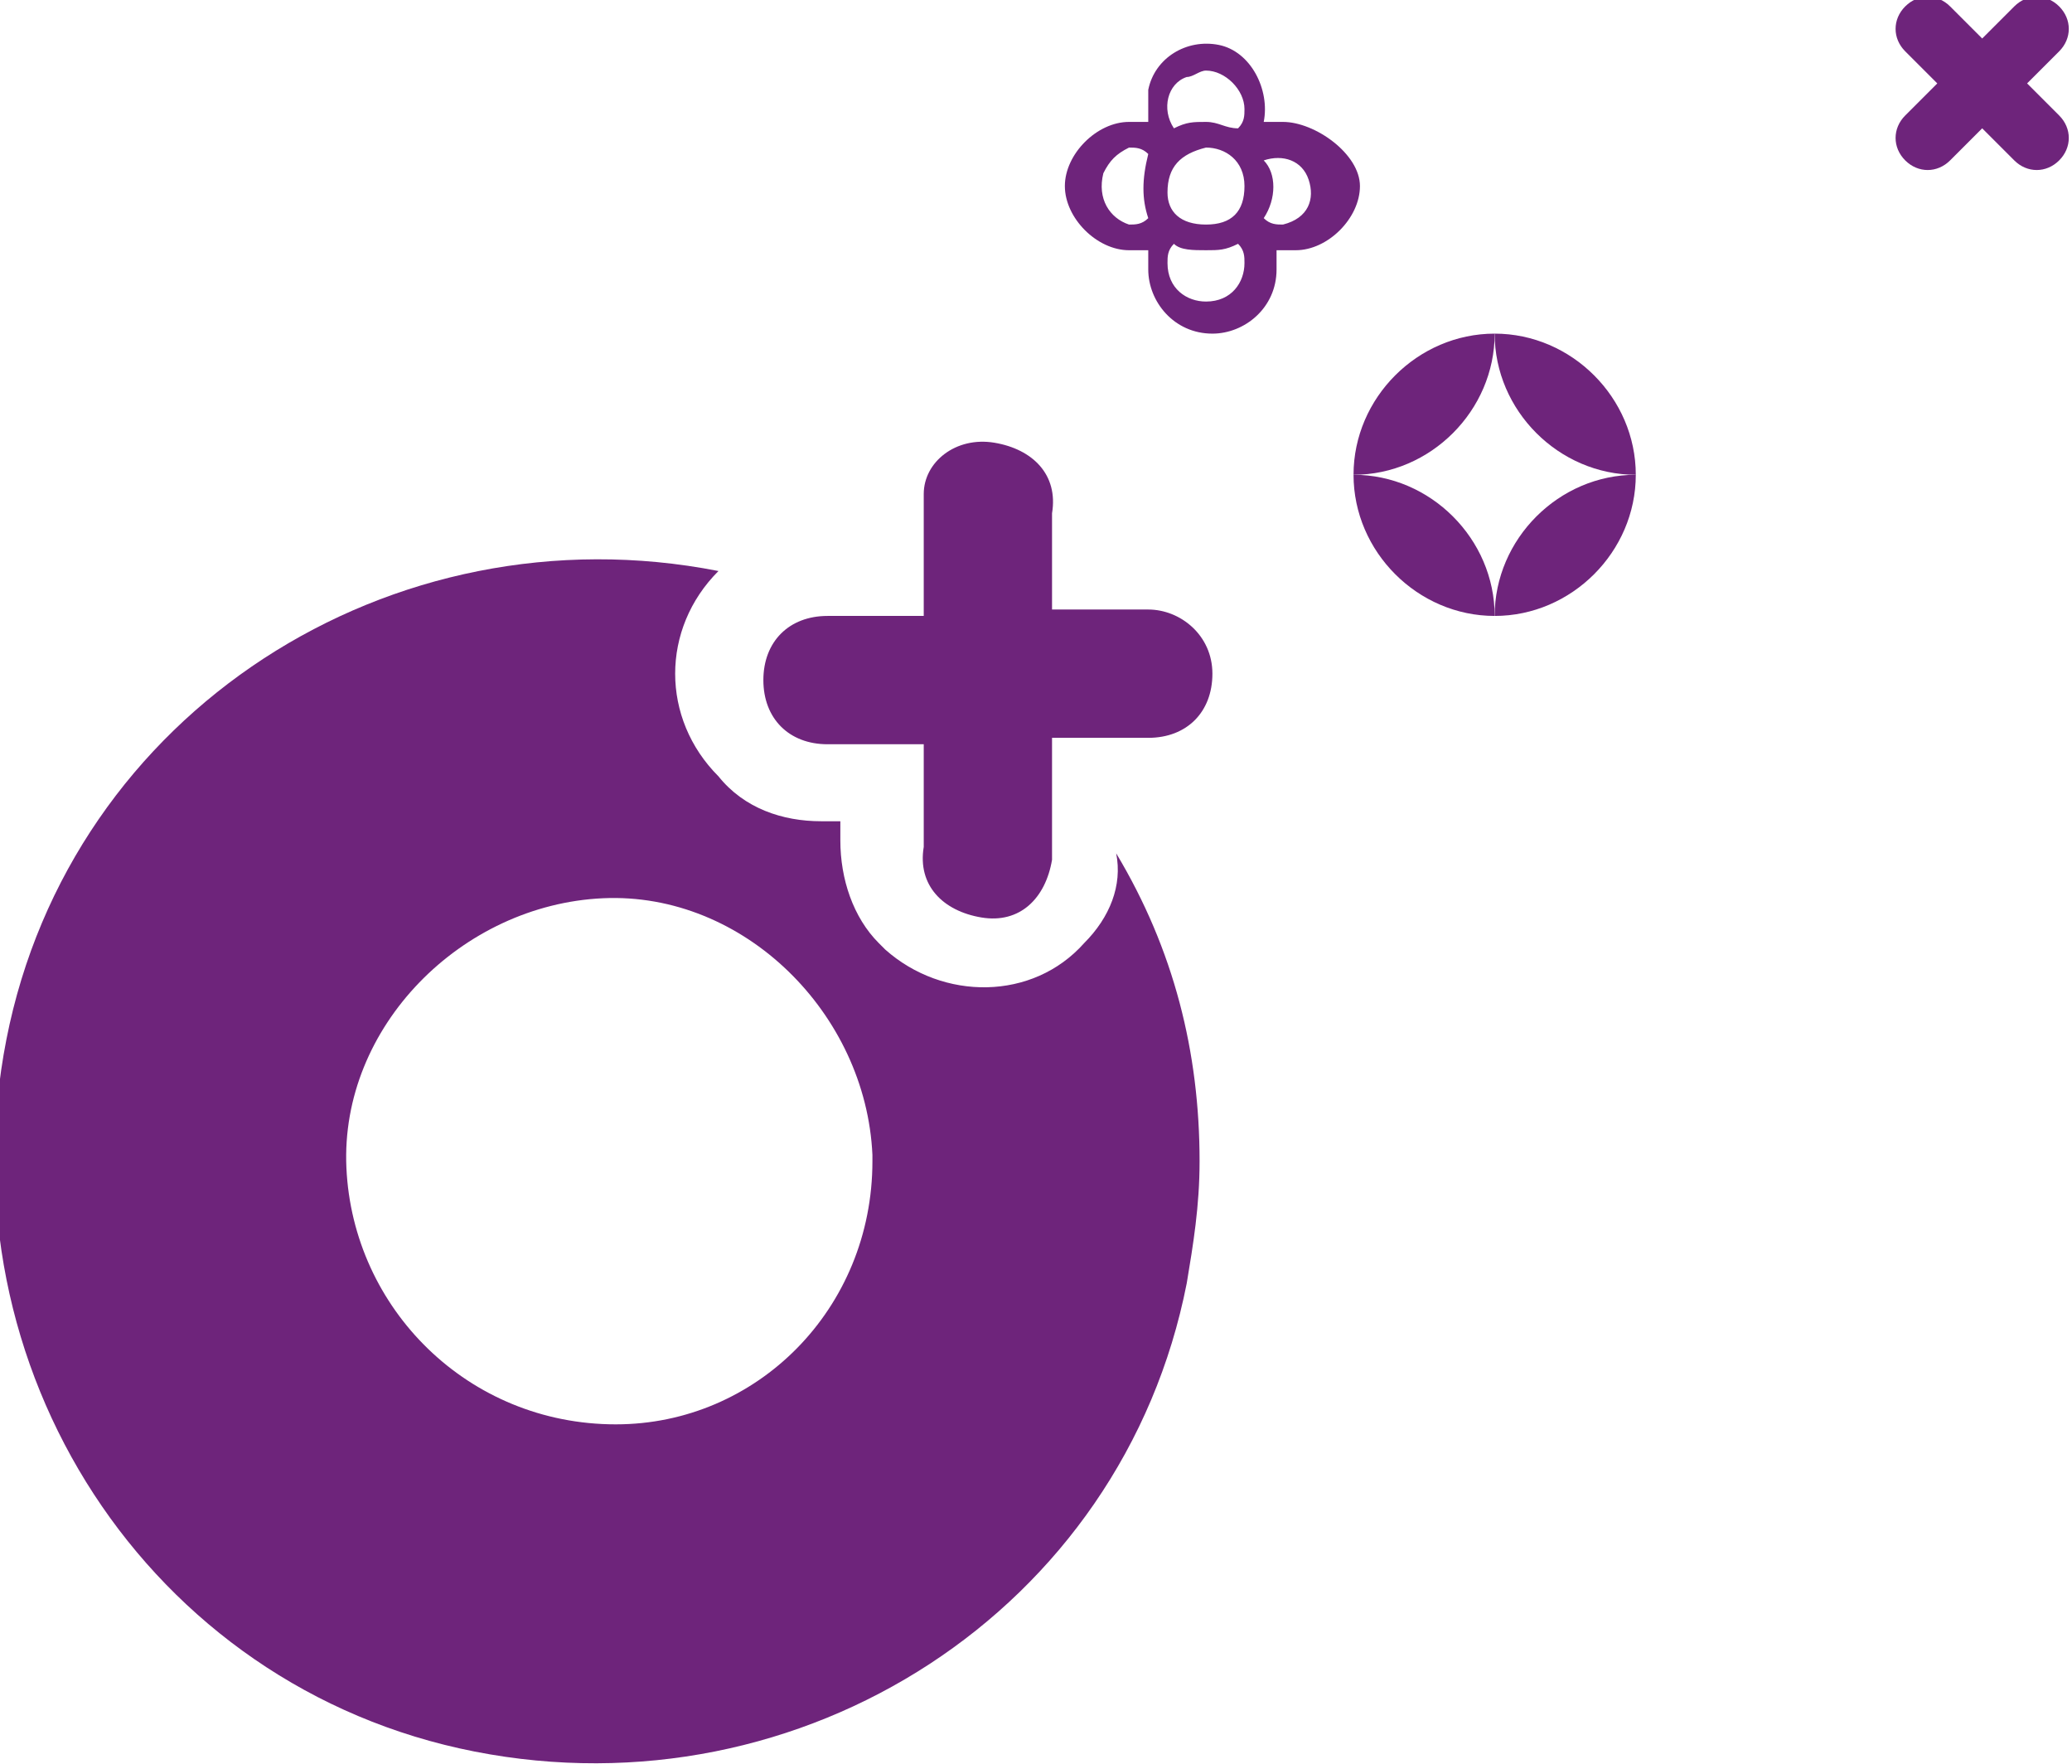<?xml version="1.0" encoding="UTF-8"?><svg id="Capa_2" xmlns="http://www.w3.org/2000/svg" xmlns:xlink="http://www.w3.org/1999/xlink" viewBox="0 0 32.3 27.5"><defs><style>.cls-1{fill:none;}.cls-2{clip-path:url(#clippath);}.cls-3{fill:#6e247b;}</style><clipPath id="clippath"><rect class="cls-1" width="32.3" height="27.5"/></clipPath></defs><g id="Capa_1-2"><g id="b"><g id="c"><g id="d"><g class="cls-2"><g id="f"><path id="g" class="cls-3" d="M9.6,22.2c-2.3,0-4.1-1.8-4.2-4s1.8-4.1,4-4.2,4.1,1.8,4.2,4h0v.1c0,2.3-1.8,4.1-4,4.1h0m7.3-7.5c-.8,.9-2.2,.9-3.1,.1h0l-.1-.1c-.4-.4-.6-1-.6-1.6v-.3h-.3c-.6,0-1.2-.2-1.6-.7-.9-.9-.9-2.3,0-3.2h0C6.1,7.9,1.1,11.1,.1,16.2c-1,5.1,2.2,10.1,7.3,11.1,5.1,1,10.1-2.2,11.1-7.3,.1-.6,.2-1.2,.2-1.9,0-1.7-.4-3.3-1.3-4.8,.1,.5-.1,1-.5,1.4"/><path id="h" class="cls-3" d="M17.9,9.5h-1.5v-1.5c.1-.6-.3-1-.9-1.1s-1.1,.3-1.1,.8v1.9h-1.5c-.6,0-1,.4-1,1s.4,1,1,1h1.5v1.6c-.1,.6,.3,1,.9,1.1s1-.3,1.1-.9v-1.9h1.5c.6,0,1-.4,1-1s-.5-1-1-1"/><path id="i" class="cls-3" d="M20,3.5c-.1,0-.2,0-.3-.1,.2-.3,.2-.7,0-.9,.3-.1,.6,0,.7,.3s0,.6-.4,.7q.1,0,0,0m-1.2,1.2c-.3,0-.6-.2-.6-.6h0c0-.1,0-.2,.1-.3,.1,.1,.3,.1,.5,.1s.3,0,.5-.1c.1,.1,.1,.2,.1,.3,0,.3-.2,.6-.6,.6h0m0-2.4c.3,0,.6,.2,.6,.6s-.2,.6-.6,.6-.6-.2-.6-.5h0c0-.4,.2-.6,.6-.7h0m0-1.2c.3,0,.6,.3,.6,.6,0,.1,0,.2-.1,.3-.2,0-.3-.1-.5-.1s-.3,0-.5,.1c-.2-.3-.1-.7,.2-.8,.1,0,.2-.1,.3-.1m-.9,2.3c-.1,.1-.2,.1-.3,.1-.3-.1-.5-.4-.4-.8,.1-.2,.2-.3,.4-.4,.1,0,.2,0,.3,.1-.1,.4-.1,.7,0,1m2.1-1.5h-.3c.1-.5-.2-1.1-.7-1.2s-1,.2-1.1,.7v.5h-.3c-.5,0-1,.5-1,1s.5,1,1,1h.3v.3c0,.5,.4,1,1,1,.5,0,1-.4,1-1h0v-.3h.3c.5,0,1-.5,1-1s-.7-1-1.2-1"/><path id="j" class="cls-3" d="M23.3,5.2c-1.2,0-2.2,1-2.2,2.2h0c1.2,0,2.2-1,2.2-2.2"/><path id="k" class="cls-3" d="M25.5,7.4c0-1.2-1-2.2-2.2-2.2h0c0,1.2,1,2.2,2.2,2.2"/><path id="l" class="cls-3" d="M23.3,9.6c0-1.2-1-2.2-2.2-2.2h0c0,1.2,1,2.2,2.2,2.2h0"/><path id="m" class="cls-3" d="M23.3,9.6c1.2,0,2.2-1,2.2-2.2h0c-1.2,0-2.2,1-2.2,2.2h0Z"/><path id="n" class="cls-3" d="M32.1,.1c.2,.2,.2,.5,0,.7h0l-.5,.5,.5,.5c.2,.2,.2,.5,0,.7s-.5,.2-.7,0l-.5-.5-.5,.5c-.2,.2-.5,.2-.7,0h0c-.2-.2-.2-.5,0-.7h0l.5-.5-.5-.5c-.2-.2-.2-.5,0-.7,.2-.2,.5-.2,.7,0h0l.5,.5,.5-.5c.2-.2,.5-.2,.7,0h0"/></g></g></g></g></g></g></svg>